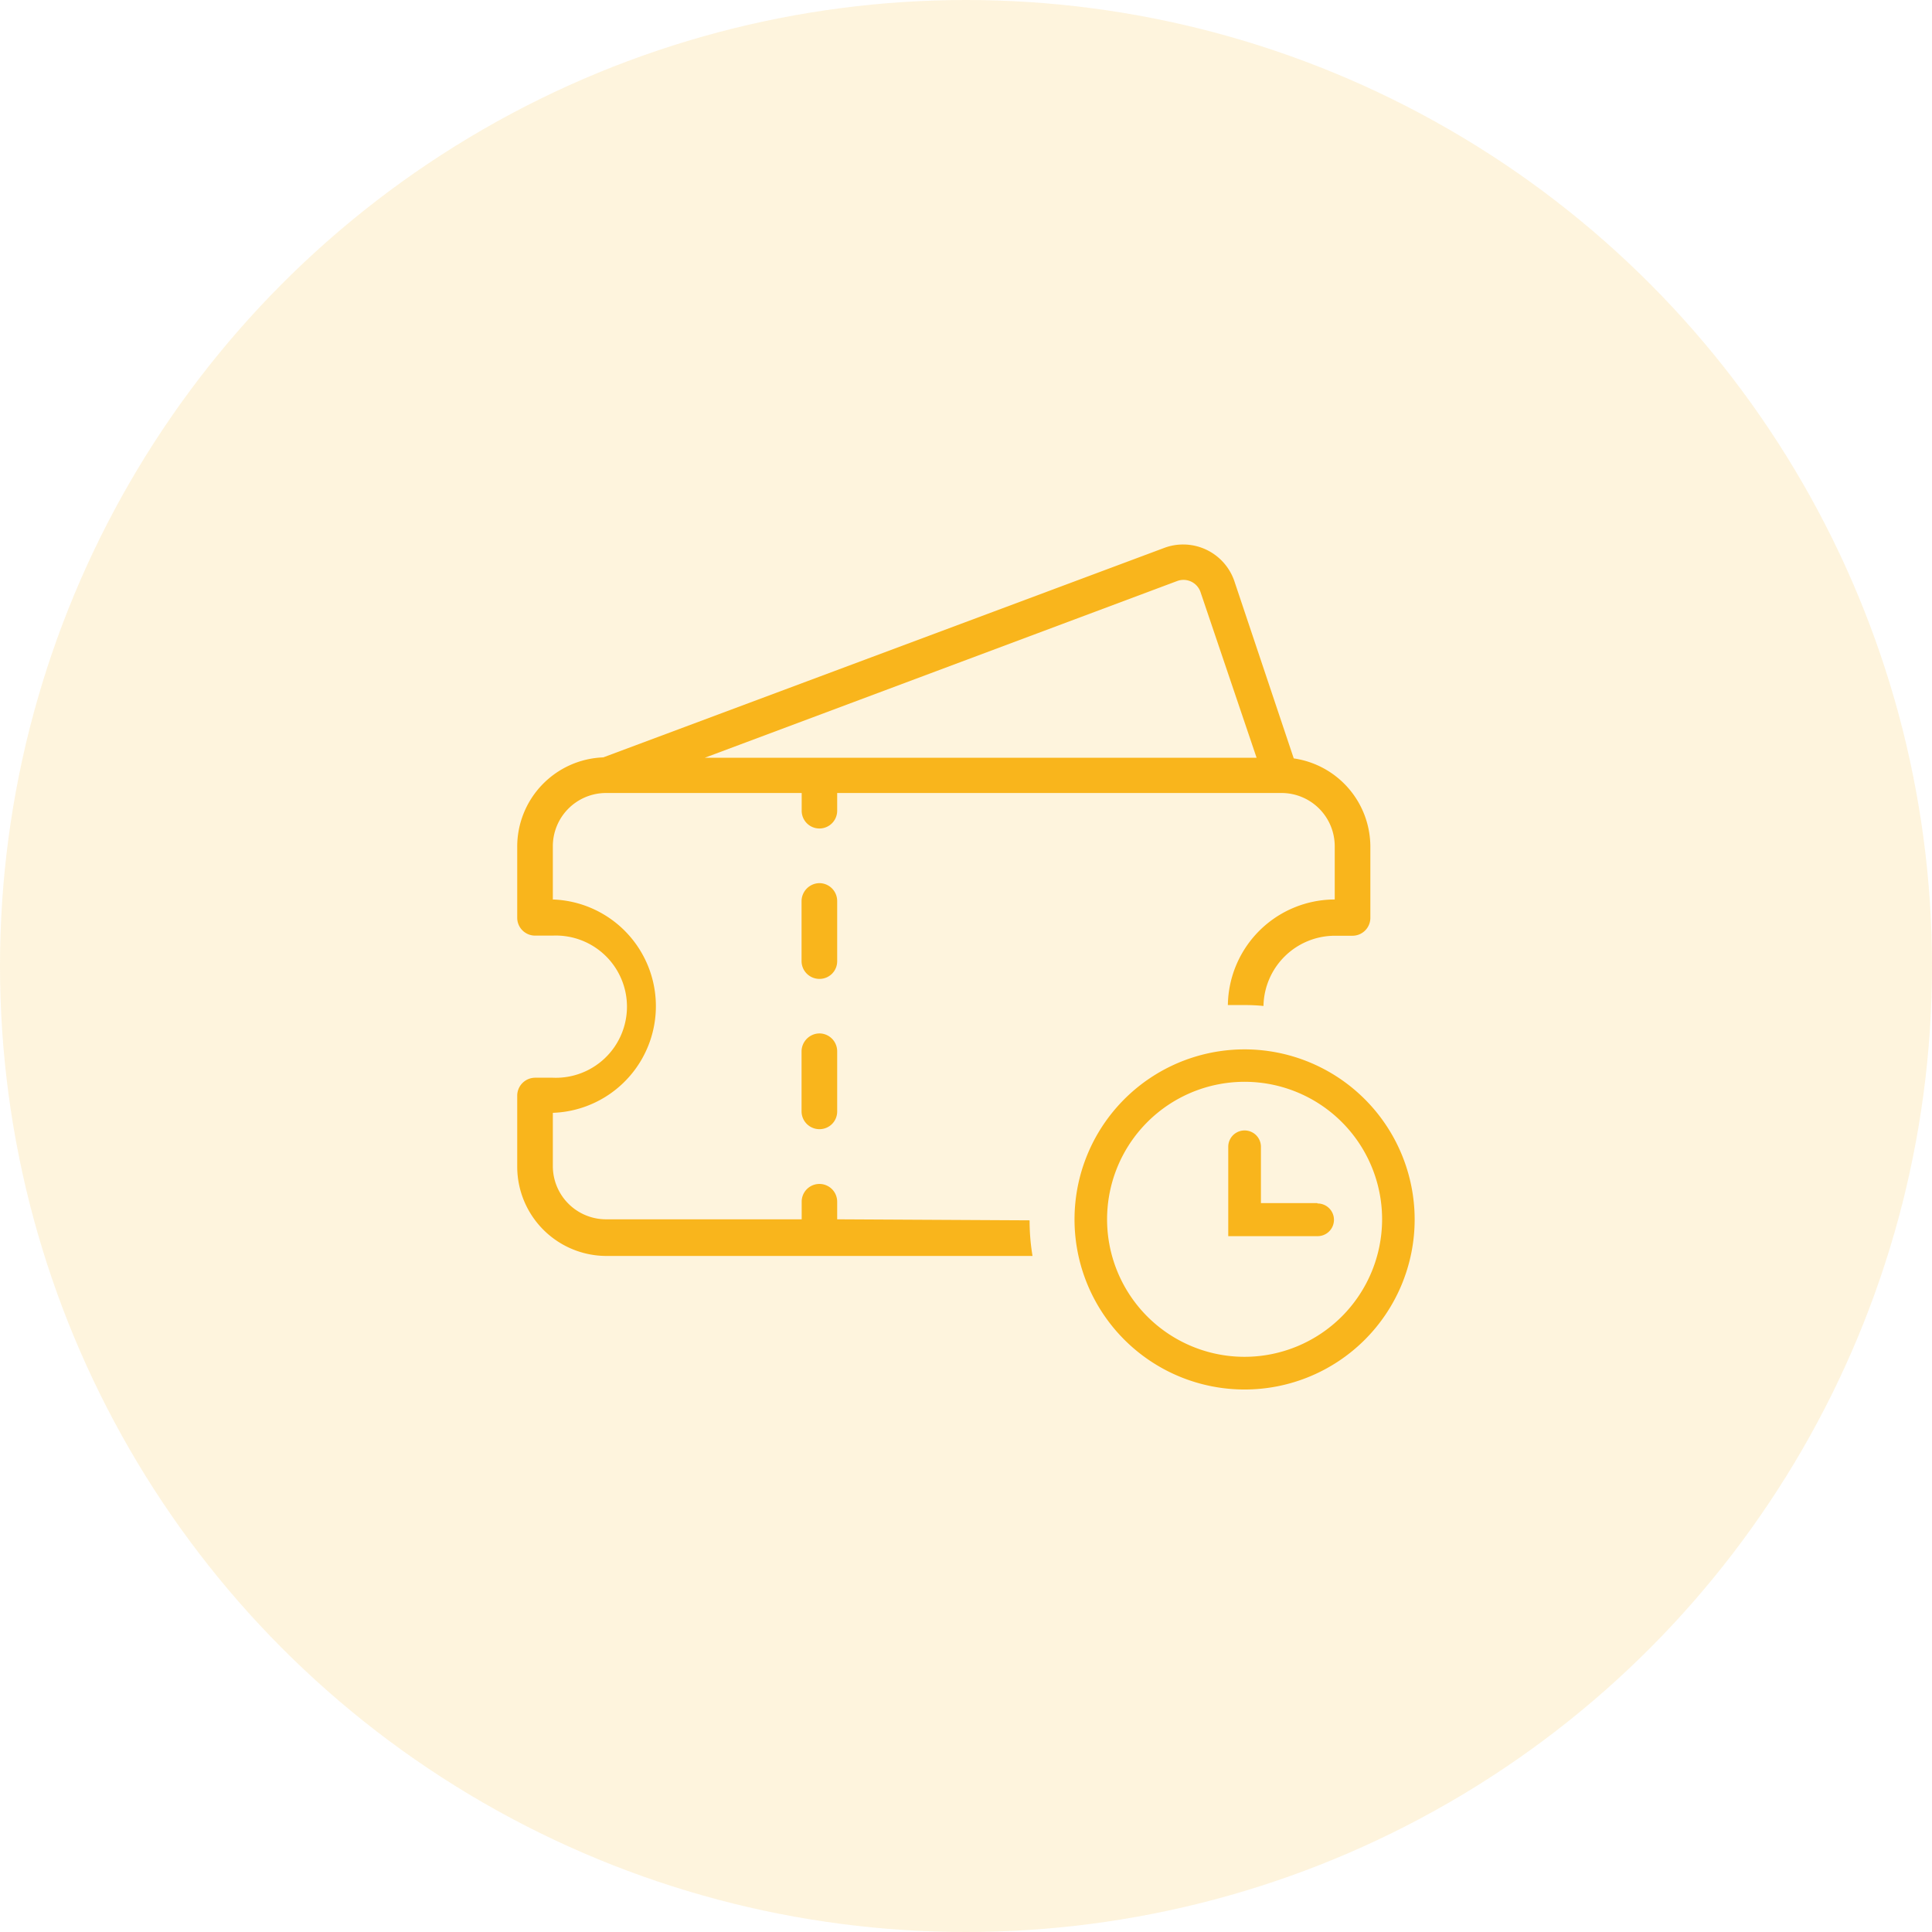 <svg xmlns="http://www.w3.org/2000/svg" viewBox="0 0 151.32 151.32"><defs><style>.cls-1,.cls-2{fill:#f9b51c;}.cls-1{opacity:0.15;}</style></defs><g id="Layer_2" data-name="Layer 2"><g id="Layer_1-2" data-name="Layer 1"><circle class="cls-1" cx="75.66" cy="75.66" r="75.66"/><path class="cls-2" d="M65.57,95.5V94.12a1.39,1.39,0,1,0-2.78,0V95.5H47.48a4.17,4.17,0,0,1-4.18-4.17V87.16a8.36,8.36,0,0,0,0-16.71V66.28a4.17,4.17,0,0,1,4.17-4.17H62.79V63.5a1.39,1.39,0,1,0,2.78,0V62.11h34.8a4.17,4.17,0,0,1,4.17,4.17v4.17a8.39,8.39,0,0,0-8.37,8.27c.44,0,.87,0,1.31,0a14.25,14.25,0,0,1,1.48.07,5.6,5.6,0,0,1,5.58-5.5h1.38a1.4,1.4,0,0,0,1.41-1.38V66.28a7,7,0,0,0-6-6.88L96.66,45.46a4.24,4.24,0,0,0-5.41-2.57l-44,16.43h0a7,7,0,0,0-6.74,7v5.58a1.4,1.4,0,0,0,1.41,1.38H43.3a5.57,5.57,0,1,1,0,11.13H41.92a1.41,1.41,0,0,0-1.41,1.41v5.55a7,7,0,0,0,7,7H80.87a16.94,16.94,0,0,1-.23-2.79Zm26.65-50a1.41,1.41,0,0,1,1.8.85l4.4,13H55.2Z"/><path class="cls-2" d="M65.57,70.58a1.4,1.4,0,0,0-1.38-1.41,1.42,1.42,0,0,0-1.41,1.41v4.71a1.4,1.4,0,0,0,1.41,1.38,1.38,1.38,0,0,0,1.38-1.38Z"/><path class="cls-2" d="M64.19,80.94a1.42,1.42,0,0,0-1.41,1.41v4.71a1.4,1.4,0,0,0,1.41,1.38,1.38,1.38,0,0,0,1.38-1.38V82.35A1.4,1.4,0,0,0,64.19,80.94Z"/><path class="cls-2" d="M97.48,82.19A13.32,13.32,0,1,0,110.8,95.51,13.33,13.33,0,0,0,97.48,82.19Zm0,24.08a10.77,10.77,0,1,1,10.77-10.76A10.78,10.78,0,0,1,97.48,106.27Z"/><path class="cls-2" d="M103.17,94.23H98.76V89.82a1.28,1.28,0,0,0-2.56,0v7h7a1.28,1.28,0,0,0,0-2.56Z"/></g></g></svg>